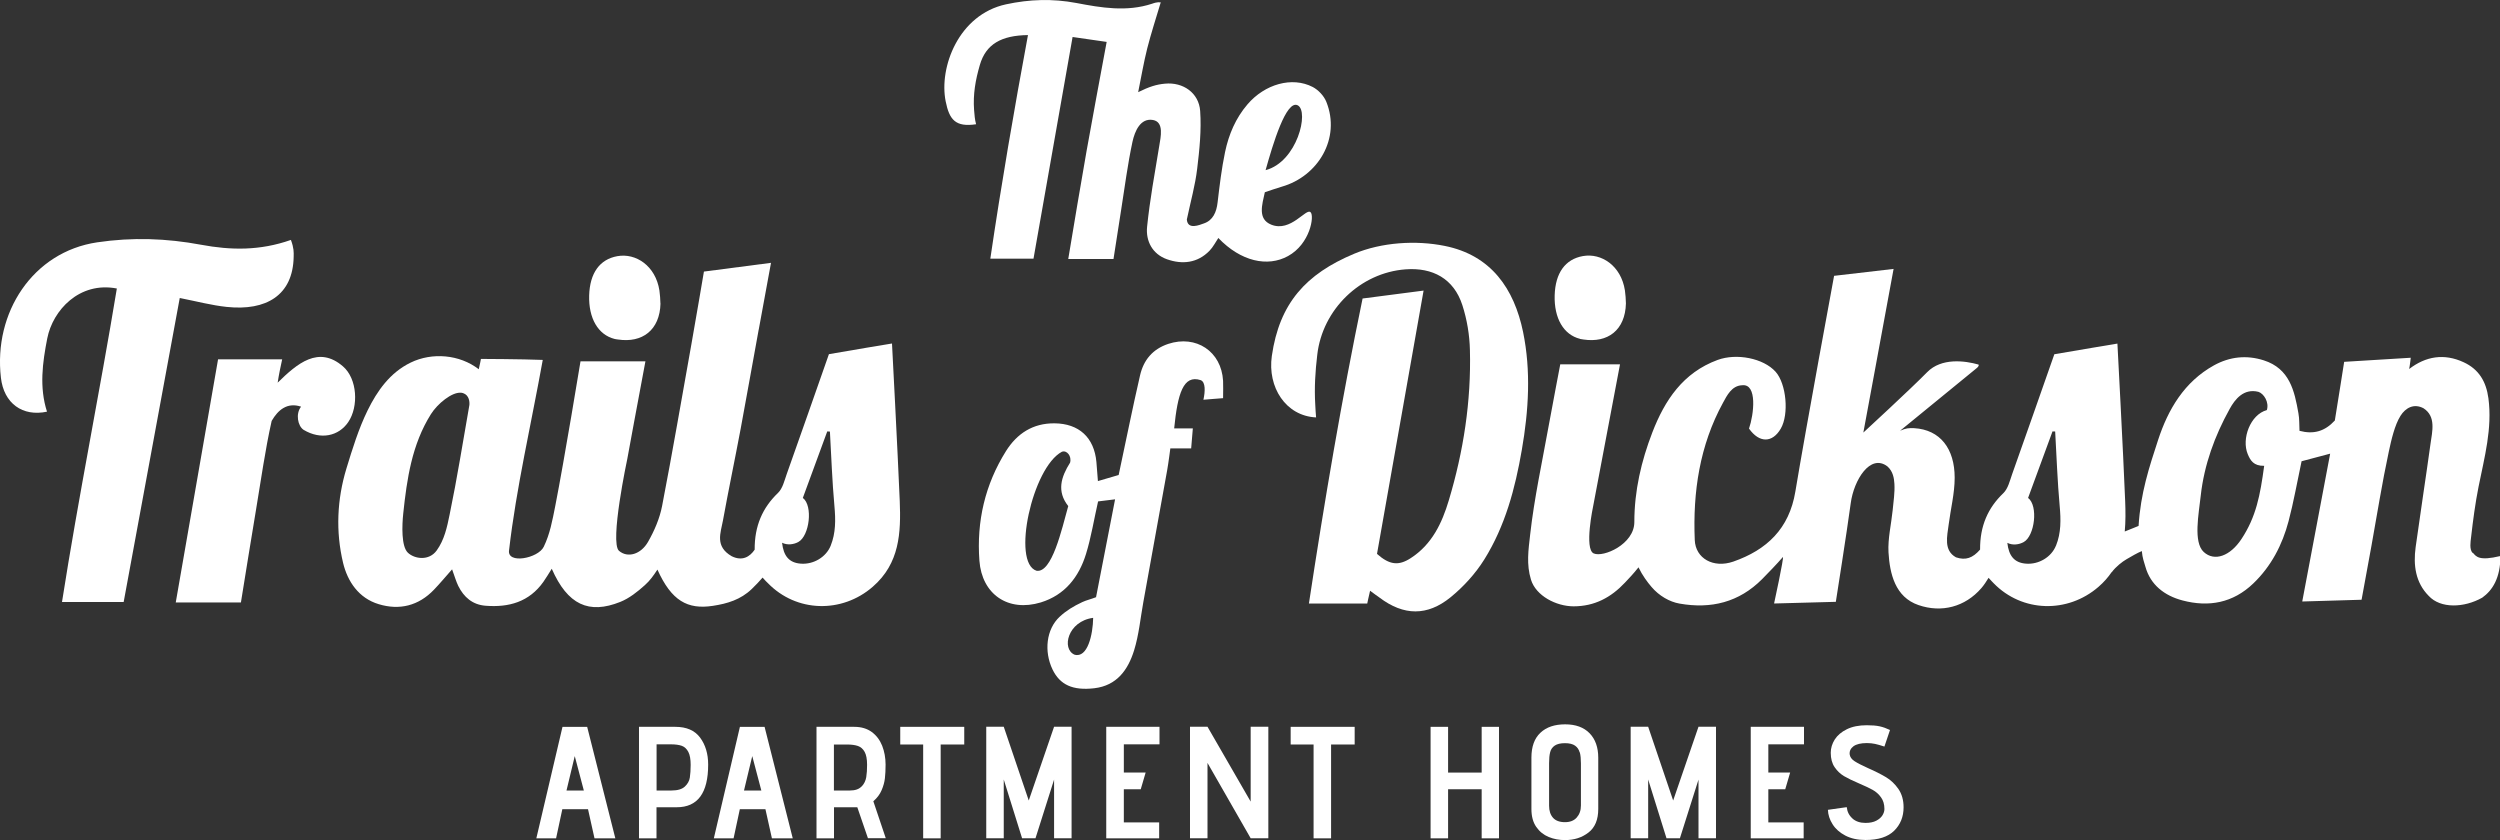 <?xml version="1.0" encoding="UTF-8"?><svg id="logos" xmlns="http://www.w3.org/2000/svg" viewBox="0 0 300 100.81"><rect x="0" y="0" width="300" height="100.81" fill="#333333" stroke="none"/><defs><style>.cls-1{fill:#fff;}</style></defs><g><path class="cls-1" d="m91.04,39.57c-.73,3.96-1.42,7.92-2.16,11.88-.69,3.68-1.46,7.34-2.13,11.03-.27,1.47-.99,3.09,1.06,4.27,1.26.62,2.17.07,2.75-.79-.02-2.85.94-5.02,2.79-6.8.57-.54.78-1.49,1.06-2.28,1.66-4.66,3.29-9.34,5.06-14.38,2.05-.37,7.57-1.28,7.57-1.28,0,0,.69,13.12.93,18.9.15,3.8,0,7.49-3.25,10.3-3.7,3.21-9.15,3.08-12.57-.44-.14-.15-.31-.28-.64-.67-.36.41-.83.93-1.3,1.37-1.33,1.28-2.94,1.76-4.66,2.02-3.05.47-4.98-.61-6.66-4.35-.47.72-.89,1.32-1.51,1.87-.88.79-1.87,1.58-2.95,2.01-3.77,1.51-6.32.35-8.22-3.98-.41.65-.69,1.13-1.01,1.58-1.7,2.4-4.14,3.08-6.93,2.86-1.57-.12-2.61-1.03-3.28-2.38-.27-.56-.44-1.17-.74-1.99-.82.93-1.47,1.71-2.17,2.44-1.85,1.94-4.15,2.5-6.64,1.74-2.39-.72-3.73-2.71-4.27-4.95-.9-3.77-.73-7.61.4-11.33.72-2.36,1.46-4.76,2.54-6.97,1.15-2.34,2.69-4.54,5.17-5.74,2.57-1.25,5.87-.98,8.17.8.15-.61.26-1.24.26-1.24,0,0,4.97.02,7.42.12-1.39,7.71-3.19,15.42-4.04,22.81-.3,1.74,3.49,1.01,4.16-.39.75-1.55,1.03-3.14,1.38-4.89,1.09-5.55,3.03-17.36,3.03-17.36,0,0,5,0,7.79,0-.78,4.1-2.17,11.68-2.17,11.68,0,0-2.15,10.07-1,11.06,1.05.9,2.63.41,3.48-1.07.76-1.33,1.4-2.81,1.69-4.31,1.25-6.46,2.36-12.95,3.52-19.43.51-2.85,1.5-8.7,1.5-8.7l8.05-1.05s-1.01,5.52-1.47,8Zm-35.77,7.56c-1.03-.08-2.75,1.28-3.56,2.57-2.29,3.65-2.88,7.77-3.32,11.91-.15,1.42-.25,3.96.56,4.72s2.53,1,3.45-.27,1.25-2.8,1.56-4.34c.9-4.34,1.59-8.72,2.37-13.14.05-.61-.18-1.39-1.05-1.46Zm38.58,18.01c.17,1.54.81,2.4,2.26,2.5,1.52.11,3.02-.79,3.57-2.15.62-1.54.6-3.12.45-4.77-.27-2.97-.37-5.95-.54-8.93-.11,0-.21-.01-.32-.02-.96,2.63-1.93,5.25-2.93,7.98,1.24.94.8,4.56-.54,5.29-.55.3-1.32.41-1.95.09Z"/><path class="cls-1" d="m123.35,4.21c-3.17.04-5.04,1.07-5.77,3.59-.52,1.79-.83,3.51-.69,5.4.05.6.08,1.12.24,1.71-2.46.37-3.21-.53-3.65-2.75-.82-4.08,1.55-10.41,7.24-11.64,2.83-.61,5.58-.7,8.45-.16,2.98.57,6.03,1.09,9.07.09.23-.08.6-.22,1.05-.17-.55,1.83-1.18,3.79-1.62,5.52-.42,1.67-.71,3.38-1.09,5.26,1.33-.66,2.2-.93,3.22-1.02,2.17-.21,4.07,1.11,4.22,3.28.16,2.3-.08,4.64-.36,6.94-.23,1.95-.77,3.86-1.24,6.08.1,1.29,1.55.64,2.05.47,1.09-.37,1.51-1.36,1.64-2.51.24-2.03.48-4.07.9-6.07.44-2.09,1.26-4.04,2.69-5.71,2.07-2.42,5.34-3.37,7.83-2.08.68.36,1.34,1.06,1.63,1.78,1.76,4.39-1,8.94-5.34,10.18-.67.19-1.33.44-2.04.67-.33,1.51-.89,3.22.77,3.89,2.35.95,4.19-2.04,4.72-1.49.47.43-.04,3.79-2.71,5.26-2.45,1.35-5.66.65-8.36-2.17-.35.52-.63,1.09-1.05,1.52-1.45,1.5-3.28,1.68-5.12,1.03-1.74-.62-2.55-2.18-2.38-3.89.33-3.23.92-6.44,1.45-9.65.19-1.15.61-2.92-.74-3.17-1.52-.27-2.19,1.37-2.46,2.6-.58,2.7-.93,5.44-1.36,8.17-.31,1.95-.61,3.89-.92,5.91h-5.43c.76-4.52,1.45-8.75,2.2-12.97.75-4.24,1.56-8.47,2.41-13.08-1.42-.21-2.67-.39-4.09-.59-1.59,9.01-3.13,17.76-4.69,26.6h-5.18c1.32-8.98,2.85-17.83,4.52-26.85Zm28.52,16.21c3.8-1,5.25-7.06,3.86-7.78s-3,4.71-3.86,7.78Z"/><path class="cls-1" d="m14.02,34.62c-4.5-.87-7.69,2.62-8.35,5.99-.57,2.91-.97,5.86-.03,8.79-2.94.63-5.18-1-5.53-4.07-.91-7.81,3.82-15.1,11.55-16.25,4.23-.63,8.34-.48,12.47.29,3.55.66,7.03.74,10.78-.58.37,1.01.34,1.48.33,2-.07,4.65-3.3,6.54-8.03,6.04-1.82-.19-3.61-.67-5.64-1.07-2.25,12.17-4.5,24.36-6.73,36.48h-7.4c1.99-12.7,4.51-25.06,6.58-37.61Z"/><path class="cls-1" d="m131.53,71.64c.76-3.9,1.49-7.64,2.28-11.72-.78.1-1.4.17-2.04.25-.5,2.21-.83,4.3-1.45,6.31-.85,2.76-2.53,4.92-5.42,5.81-3.91,1.19-7.07-.96-7.37-5-.35-4.72.67-9.14,3.19-13.16,1.32-2.1,3.22-3.35,5.81-3.33,2.95.02,4.78,1.71,5.04,4.65.05.62.1,1.24.18,2.28,1.03-.3,1.89-.56,2.49-.73.91-4.25,1.68-8.12,2.57-11.97.42-1.81,1.49-3.13,3.37-3.76,3.34-1.11,6.39.89,6.59,4.43.03.62,0,1.24,0,2.08-.72.04-1.71.15-2.36.19.21-.95.28-2.11-.32-2.35-2.09-.69-2.77,1.6-3.19,5.79.77,0,2.24,0,2.24,0l-.2,2.4h-2.5s-.22,1.73-.38,2.62c-.95,5.27-1.9,10.55-2.86,15.82-.35,1.94-.53,3.93-1.11,5.8-.72,2.31-2.05,4.22-4.77,4.54-2.59.3-4.13-.41-5.02-2.26-1.03-2.15-.76-4.82.86-6.32.8-.74,1.65-1.26,2.72-1.76.44-.21,1.04-.35,1.66-.59Zm-4.1-17.43c-3.55,1.88-6.06,13.31-3.05,14.28,1.85.3,3.02-4.92,3.81-7.76-1.4-1.77-.87-3.48.22-5.21.22-.79-.4-1.53-.97-1.31Zm1.51,24.35c1.57.45,2.21-2.41,2.24-4.42-3.07.41-3.82,3.73-2.24,4.42Z"/><path class="cls-1" d="m26.19,43.12h7.67c-.21.97-.38,1.75-.54,2.8,2.35-2.31,4.91-4.48,7.83-1.96,1.73,1.48,1.91,4.82.64,6.69-1.14,1.68-3.29,2.17-5.36.93-.7-.46-.98-1.93-.3-2.78-1.67-.56-2.78.41-3.53,1.71-.78,3.46-1.28,7.12-1.89,10.74-.61,3.62-1.18,7.24-1.8,11.05h-7.82c1.72-9.88,3.4-19.51,5.08-29.19Z"/><path class="cls-1" d="m79.26,36.41c-.08,3.21-2.19,4.77-5.1,4.33-.14-.02-.28-.03-.42-.07-1.97-.5-3.12-2.48-3.04-5.22.08-2.68,1.26-4.33,3.38-4.71,2.22-.4,4.59,1.15,5.05,4.12.06.42.12,1.14.12,1.56Z"/><g><path class="cls-1" d="m296.7,66.34c-.39-.43-.23-1.36-.17-1.87.23-2.03.5-4.07.9-6.08.7-3.5,1.66-6.96,1.18-10.6-.27-1.99-1.13-3.47-2.97-4.32-2.35-1.09-4.55-.72-6.54.81.09-.42.19-1.35.19-1.35l-7.99.49s-.77,4.92-1.12,7.04c-1.2,1.3-2.53,1.69-4.24,1.24-.04-.72,0-1.43-.13-2.11-.47-2.7-1.06-5.36-4.16-6.35-2.07-.66-4.08-.44-5.97.6-3.57,1.98-5.51,5.29-6.71,8.96-1.07,3.27-2.1,6.38-2.34,10.31-.31.14-.94.37-1.66.67.11-1.19.1-2.41.05-3.65-.23-5.78-.93-18.9-.93-18.9,0,0-5.52.92-7.57,1.28-1.77,5.04-3.4,9.71-5.06,14.38-.28.79-.49,1.74-1.06,2.29-1.85,1.77-2.81,3.93-2.79,6.77-.89,1.02-1.73,1.32-2.89.93-1.51-.83-1.06-2.54-.88-3.94.24-1.87.72-3.75.72-5.62,0-3.47-1.73-5.76-4.87-5.94-.66-.02-.96-.01-1.68.31,2.79-2.27,6.41-5.25,9.1-7.44.16-.13.39-.29.32-.5-1.65-.47-4.45-.84-6.17.91-1.98,2.02-7.66,7.25-7.66,7.25,0,0,2.43-13.08,3.63-19.64-2.59.3-7.14.83-7.14.83,0,0-3.39,18.29-4.65,25.9-.74,4.45-3.43,6.99-7.44,8.39-2.39.83-4.54-.37-4.63-2.59-.24-5.76.59-11.36,3.39-16.47.46-.84,1.04-2.06,2.3-2.1,1.85-.21,1.4,3.53.82,5.2,1.24,1.76,2.81,1.73,3.81.01,1.01-1.73.67-5.39-.62-6.83-1.47-1.63-4.68-2.25-6.95-1.42-4.16,1.53-6.35,4.84-7.84,8.7-1.33,3.45-2.16,7.01-2.16,10.76,0,2.66-3.73,4.28-4.88,3.76-1.16-.53-.06-5.68-.06-5.68l3.22-17.01h-7.17s-.96,5.02-1.4,7.44c-.78,4.32-1.72,8.62-2.21,12.98-.21,1.87-.47,3.57.1,5.43.6,1.93,3.01,3.18,5.1,3.19,2.53,0,4.5-1.06,6.18-2.85.5-.53,1.01-1.06,1.62-1.83.47.98,1.08,1.79,1.56,2.35.91,1.07,2.16,1.79,3.36,2,3.78.67,7.14-.15,9.91-2.93.59-.59,1.87-1.92,2.5-2.66.14.06-1.06,5.58-1.06,5.58l7.41-.2s1.33-8.42,1.79-11.85c.37-2.75,2.33-5.96,4.39-4.41.69.6.81,1.44.85,2.11.06,1.04-.11,2.11-.21,3.16-.17,1.69-.59,3.39-.5,5.05.15,2.55.79,5.37,3.6,6.33,2.75.95,5.58.24,7.55-2.04.28-.32.62-.83.86-1.23.31.36.48.5.61.65,3.42,3.51,8.87,3.64,12.57.44.65-.56,1.17-1.16,1.6-1.79v.03c.5-.68,1.27-1.27,1.79-1.57.58-.34,1.28-.75,1.82-.97.07.84.28,1.35.43,1.88.61,2.18,2.29,3.47,4.44,4.04,3.17.84,6.07.3,8.5-2.03,2.16-2.07,3.49-4.64,4.24-7.48.61-2.3,1.02-4.67,1.56-7.19.94-.26,2.19-.57,3.43-.91-.16.8-3.35,17.74-3.35,17.74l7.12-.21c.43-2.35.82-4.42,1.19-6.5.68-3.75,1.27-7.52,2.07-11.24.3-1.41.71-3.22,1.41-4.33.62-.98,1.62-1.51,2.76-.91,1.53.99,1.05,2.77.84,4.28-.57,4.13-1.21,8.24-1.78,12.37-.3,2.19-.02,4.27,1.57,5.87,1.42,1.54,4.24,1.44,6.42.21,1.23-.88,2.17-2.33,2.19-5-2.6.63-2.91.06-3.3-.37Zm-49.99-.85c-.55,1.36-2.05,2.26-3.57,2.15-1.44-.1-2.09-.96-2.26-2.5.64.33,1.41.21,1.96-.09,1.33-.73,1.77-4.36.53-5.3,1-2.73,1.96-5.36,2.93-7.98.1,0,.21.01.32.01.17,2.98.27,5.96.54,8.93.15,1.64.18,3.23-.44,4.77Zm25.31-16.28c-1.99.54-3.06,3.46-2.29,5.29.32.76.7,1.42,1.97,1.4-.48,3.54-.96,6.11-2.73,8.79-1.35,2.04-3.23,2.73-4.52,1.55-1.28-1.18-.6-4.56-.36-6.78.41-3.68,1.67-7.15,3.47-10.39.64-1.17,1.69-2.49,3.45-2.05.65.21,1.31,1.25,1.01,2.19Z"/><path class="cls-1" d="m182.77,39.84c-1.07-5.19-3.83-9.21-9.4-10.33-3.46-.7-7.57-.44-10.87.94-5.8,2.43-8.97,5.94-9.88,12.26-.54,3.75,1.67,7.21,5.31,7.38-.05-.5-.07-1.03-.1-1.54-.12-2.03,0-3.96.24-5.97.62-5.45,5.16-9.86,10.61-10.26,3.23-.24,5.77,1.11,6.8,4.29.56,1.73.87,3.6.91,5.41.16,6.13-.77,12.14-2.53,18.01-.82,2.74-2.02,5.3-4.58,6.95-1.44.93-2.52.83-4.04-.51,1.83-10.34,3.67-20.74,5.59-31.6-2.61.34-4.8.62-7.32.95-2.51,12.11-4.56,24.23-6.44,36.6h7s.18-.87.34-1.53c.5.39.76.54,1.13.82,2.91,2.2,5.74,2.23,8.52-.03,1.56-1.27,3-2.85,4.06-4.55,2.5-4.01,3.7-8.5,4.5-13.15.82-4.73,1.11-9.46.15-14.14Z"/><path class="cls-1" d="m189.59,40.67c.14.03.28.05.42.07,2.91.44,5.02-1.11,5.1-4.33,0-.42-.06-1.14-.12-1.56-.46-2.97-2.83-4.52-5.05-4.12-2.12.38-3.3,2.03-3.38,4.71-.08,2.75,1.07,4.73,3.04,5.22Z"/></g></g><g><path class="cls-1" d="m70.56,97.1h-3.08l-.75,3.5h-2.37l3.14-13.38h2.96l3.38,13.38h-2.5l-.78-3.5Zm-2.58-2.24h2.08l-1.09-4.13-.99,4.13Z"/><path class="cls-1" d="m76.68,87.22h4.36c1.34,0,2.33.43,2.97,1.29.64.86.97,1.94.97,3.24,0,3.42-1.26,5.12-3.77,5.12h-2.43v3.73h-2.1v-13.38Zm5.5,7.17c.34-.32.54-.68.6-1.08s.1-.91.1-1.52c0-.68-.09-1.19-.28-1.56-.19-.36-.45-.61-.78-.73-.34-.12-.77-.18-1.31-.18h-1.72v5.54h1.8c.73,0,1.26-.16,1.6-.48Z"/><path class="cls-1" d="m91.86,97.1h-3.08l-.75,3.5h-2.37l3.13-13.38h2.96l3.38,13.38h-2.5l-.78-3.5Zm-2.58-2.24h2.08l-1.09-4.13-.99,4.13Z"/><path class="cls-1" d="m102.87,96.87h-2.79v3.73h-2.1v-13.38h4.53c.84,0,1.54.21,2.1.62.56.41.98.97,1.25,1.65.27.69.41,1.45.41,2.27,0,.62-.03,1.17-.08,1.62-.05.46-.18.94-.39,1.43-.21.5-.54.94-1,1.34l1.49,4.43h-2.14l-1.28-3.73Zm.53-2.49c.3-.32.48-.7.55-1.12.07-.42.1-.92.1-1.49,0-.68-.1-1.19-.29-1.54-.19-.35-.46-.59-.8-.71-.34-.12-.79-.18-1.34-.18h-1.55v5.52h1.93c.62,0,1.09-.16,1.39-.49Z"/><path class="cls-1" d="m110.78,89.34h-2.75v-2.12h7.68v2.12h-2.83v11.26h-2.1v-11.26Z"/><path class="cls-1" d="m126.5,93.52l-2.24,7.07h-1.61l-2.2-7.05v7.05h-2.1v-13.38h2.1l3,8.85,3.04-8.85h2.1v13.38h-2.1v-7.07Z"/><path class="cls-1" d="m132.76,87.22h6.38v2.1h-4.28v3.38h2.62l-.59,2.01h-2.03v3.98h4.24v1.91h-6.35v-13.38Z"/><path class="cls-1" d="m144.9,91.55v9.04h-2.1v-13.38h2.1l5.18,8.98v-8.98h2.12v13.38h-2.12l-5.18-9.04Z"/><path class="cls-1" d="m157.63,89.34h-2.75v-2.12h7.68v2.12h-2.83v11.26h-2.1v-11.26Z"/><path class="cls-1" d="m177.8,94.71h-4.03v5.89h-2.1v-13.38h2.1v5.49h4.03v-5.49h2.08v13.38h-2.08v-5.89Z"/><path class="cls-1" d="m190.62,99.9c-.78.61-1.72.91-2.82.91-.69,0-1.34-.12-1.95-.37-.61-.25-1.11-.65-1.5-1.21-.39-.56-.58-1.28-.58-2.16v-6.16c0-1.31.36-2.31,1.08-2.98.72-.68,1.71-1.01,2.97-1.01s2.24.36,2.93,1.07c.69.71,1.04,1.69,1.04,2.94v6.14c0,1.29-.39,2.23-1.18,2.84Zm-1.06-9.61c-.09-.34-.27-.61-.55-.81-.28-.2-.69-.3-1.22-.3s-.94.1-1.22.29c-.28.19-.47.46-.55.79-.09.34-.13.78-.13,1.33v5.1c0,.61.16,1.09.47,1.44.31.35.79.53,1.44.53.6,0,1.07-.18,1.4-.55s.51-.85.51-1.45v-5.05c0-.54-.04-.97-.13-1.32Z"/><path class="cls-1" d="m203.83,93.52l-2.24,7.07h-1.61l-2.2-7.05v7.05h-2.1v-13.38h2.1l3,8.85,3.04-8.85h2.1v13.38h-2.1v-7.07Z"/><path class="cls-1" d="m210.1,87.22h6.38v2.1h-4.28v3.38h2.62l-.59,2.01h-2.03v3.98h4.24v1.91h-6.35v-13.38Z"/><path class="cls-1" d="m222.3,98.23c.39.34.91.52,1.55.52.54,0,.97-.09,1.31-.27.34-.18.58-.39.74-.65.15-.25.23-.5.23-.75,0-.56-.14-1.03-.41-1.4-.27-.38-.61-.68-1.01-.9-.4-.22-.95-.48-1.63-.77-.75-.32-1.35-.61-1.79-.87-.44-.26-.82-.62-1.13-1.07-.31-.45-.47-1.03-.47-1.73,0-.56.16-1.09.48-1.6.32-.5.8-.91,1.45-1.23s1.45-.48,2.39-.48c.62,0,1.14.04,1.55.13.41.09.82.24,1.24.44l-.67,1.99c-.46-.15-.83-.26-1.12-.32s-.61-.1-.98-.1c-.73,0-1.26.13-1.61.38-.34.26-.5.58-.46.97.04.32.23.59.58.82.35.23.9.51,1.63.84.87.38,1.59.75,2.16,1.09.57.34,1.07.82,1.48,1.41.41.6.62,1.33.62,2.2,0,1.13-.38,2.07-1.13,2.81-.75.74-1.9,1.11-3.44,1.11-.94,0-1.75-.18-2.42-.53s-1.18-.8-1.53-1.36c-.35-.55-.54-1.13-.56-1.73l2.26-.32c.06.56.29,1.01.69,1.36Z"/></g></svg>
